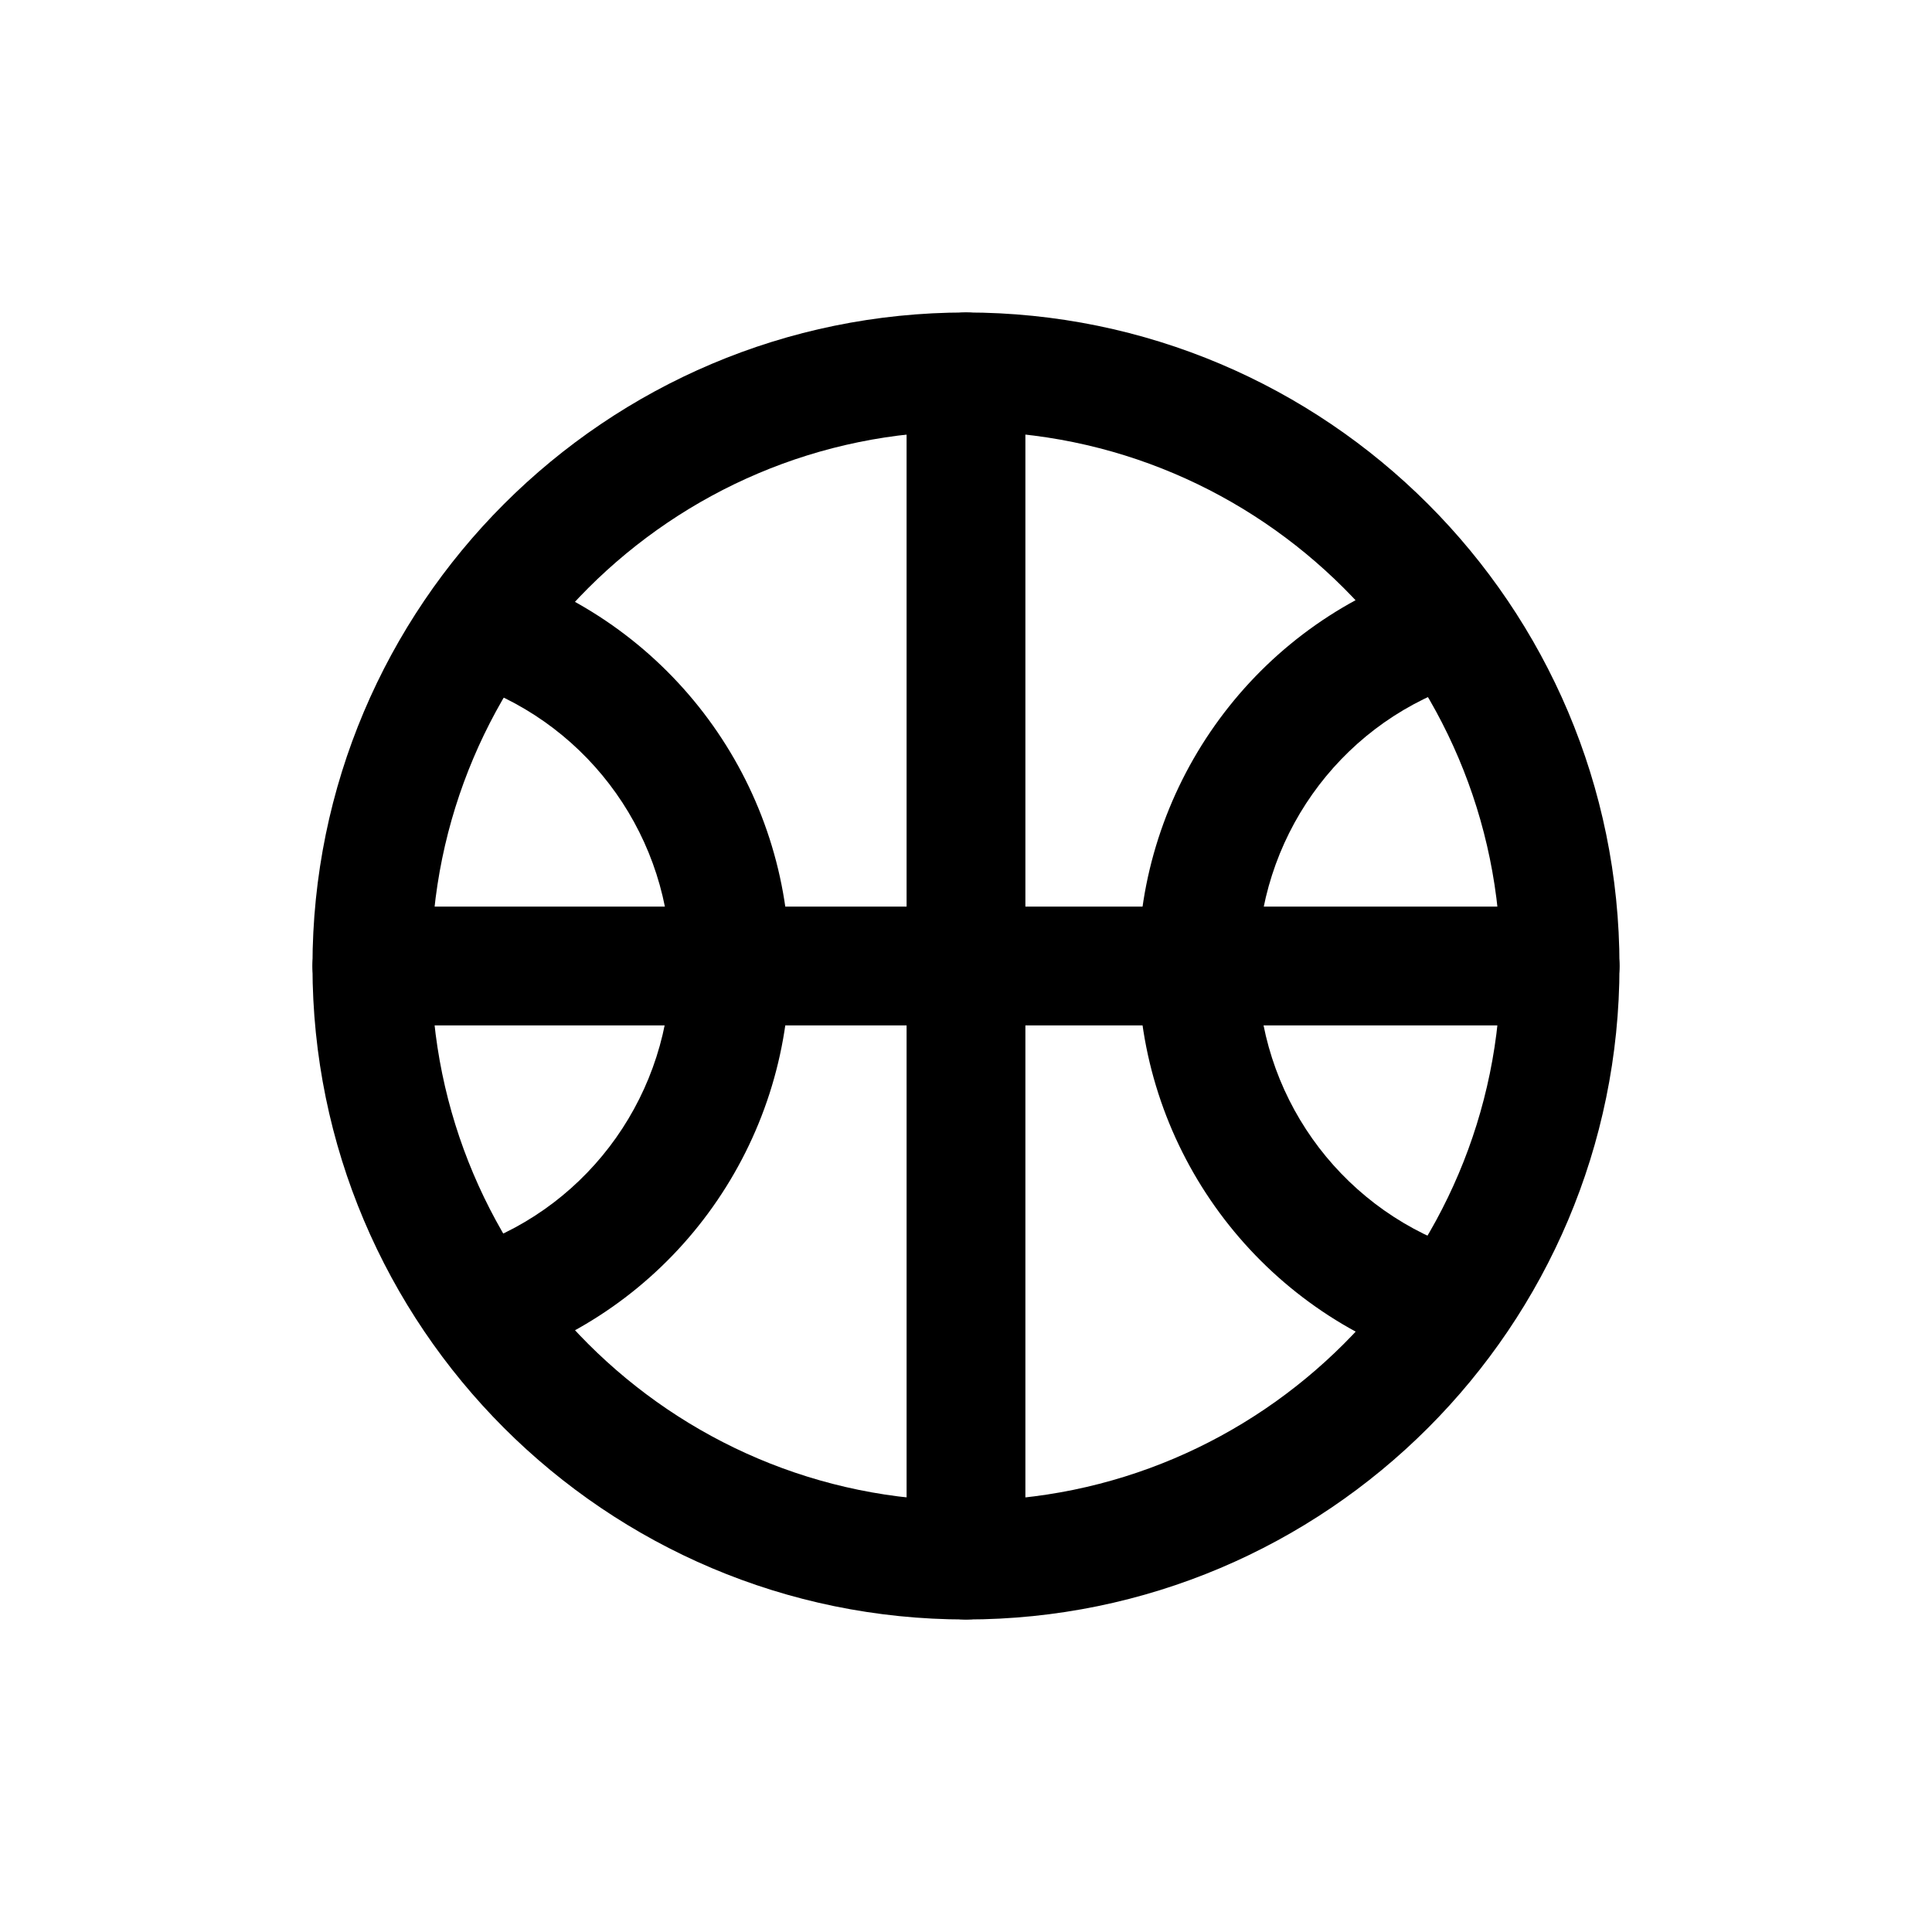 <?xml version="1.0" encoding="UTF-8"?>
<!-- The Best Svg Icon site in the world: iconSvg.co, Visit us! https://iconsvg.co -->
<svg fill="#000000" width="800px" height="800px" version="1.1" viewBox="144 144 512 512" xmlns="http://www.w3.org/2000/svg">
 <g>
  <path d="m400 573.18c-95.566 0-173.19-77.617-173.19-173.18s77.621-173.19 173.19-173.19 173.18 77.617 173.18 173.18c0 95.57-77.617 173.19-173.18 173.19zm0-314.88c-78.09 0-141.7 63.605-141.7 141.7s63.605 141.7 141.7 141.7 141.7-63.605 141.7-141.7-63.605-141.7-141.7-141.7z"/>
  <path d="m524.54 505.01c-1.73 0-3.465-0.316-5.195-0.945-44.082-15.586-73.684-57.309-73.684-104.07 0-46.762 29.598-88.641 73.684-104.07 8.184-2.996 17.16 1.414 20.152 9.602 2.832 8.188-1.418 17.16-9.605 20.152-31.488 11.02-52.586 40.934-52.586 74.469s21.098 63.293 52.586 74.469c8.188 2.832 12.438 11.809 9.605 20.152-2.363 6.141-8.348 10.234-14.957 10.234z"/>
  <path d="m274.36 505.01c-6.453 0-12.594-4.094-14.801-10.547-2.832-8.188 1.418-17.16 9.605-20.152 31.488-11.02 52.586-40.934 52.586-74.469s-21.098-63.293-52.586-74.469c-8.184-2.68-12.594-11.652-9.602-19.84 2.832-8.188 11.809-12.598 19.992-9.605 44.082 15.586 73.684 57.309 73.684 104.07 0 46.762-29.598 88.641-73.684 104.07-1.73 0.633-3.461 0.949-5.195 0.949z"/>
  <path d="m400 573.18c-8.66 0-15.742-7.086-15.742-15.742l-0.004-314.88c0-8.66 7.086-15.742 15.742-15.742 8.66 0 15.742 7.086 15.742 15.742v314.88c0.004 8.656-7.082 15.742-15.738 15.742z"/>
  <path d="m557.44 415.74h-314.88c-8.66 0-15.742-7.086-15.742-15.742 0-8.66 7.086-15.742 15.742-15.742h314.88c8.66 0 15.742 7.086 15.742 15.742s-7.086 15.742-15.746 15.742z"/>
 </g>
</svg>